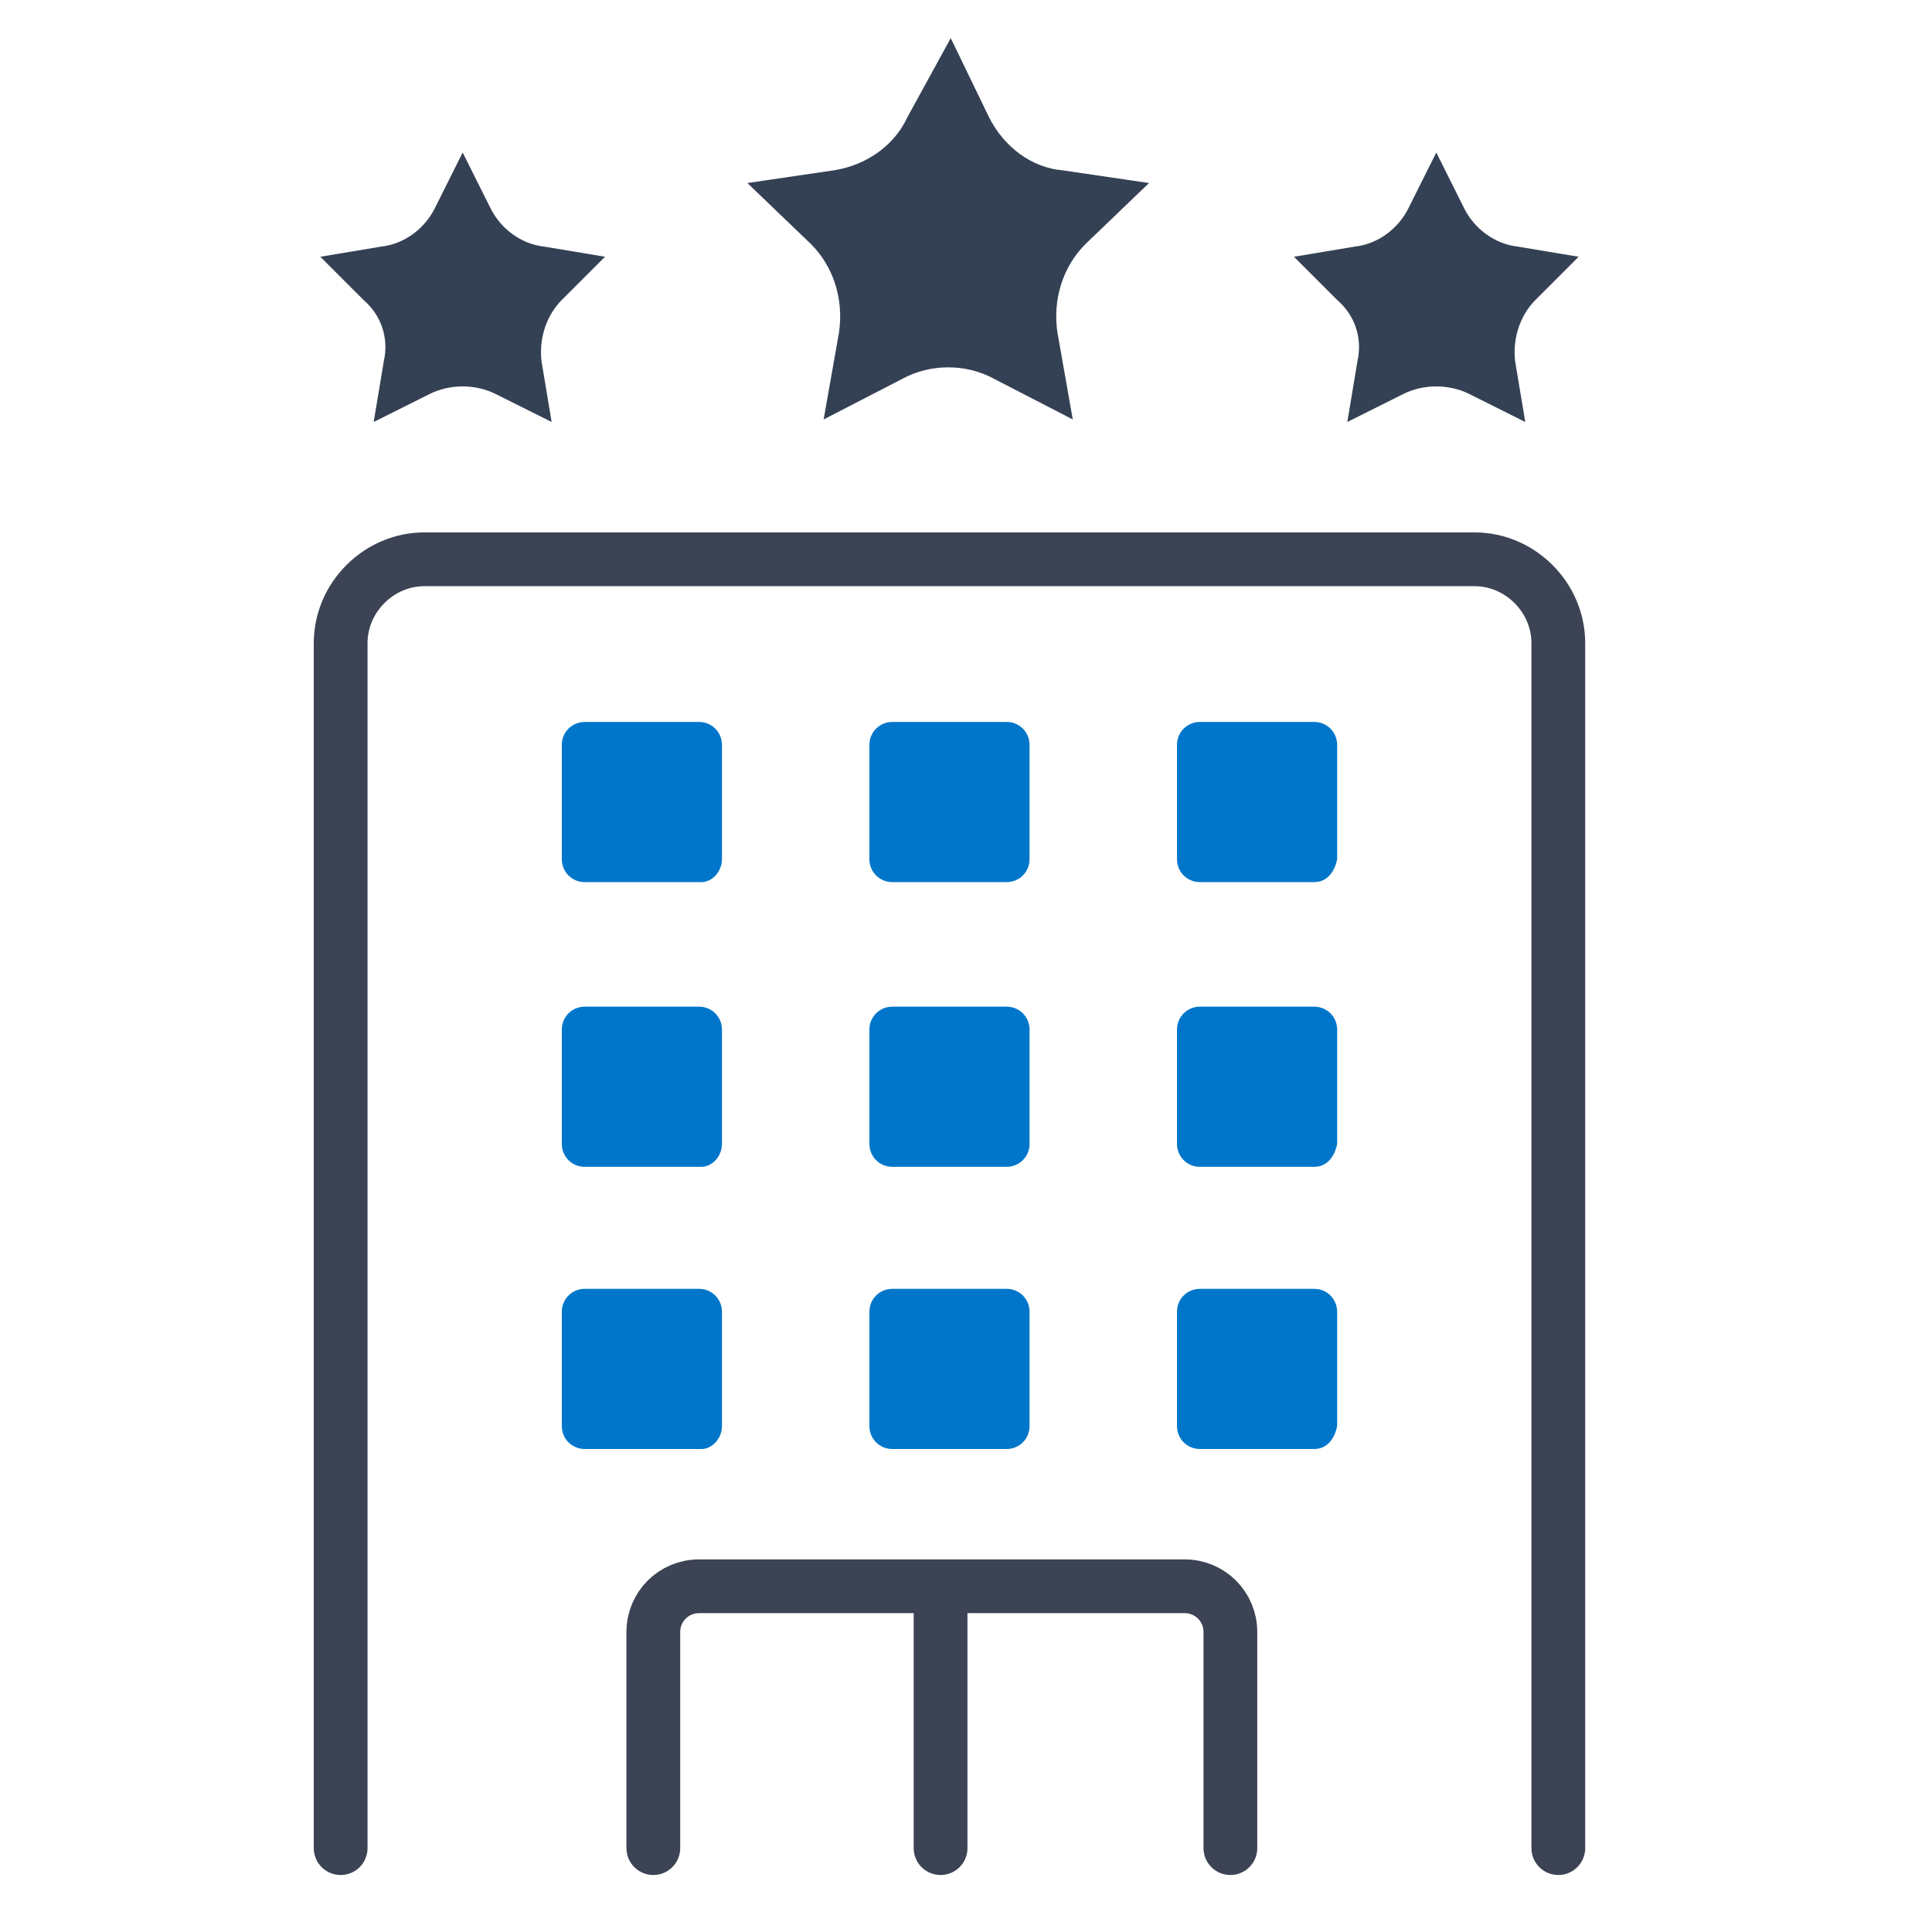 <svg enable-background="new 0 0 76 76" viewBox="0 0 76 76" xmlns="http://www.w3.org/2000/svg"><path d="m0 0h76v76h-76z" fill="#fff"/><path d="m61.3 72.7v-47.4c0-1.8-1.5-3.3-3.3-3.3h-41.3c-1.8 0-3.3 1.5-3.3 3.3v47.4" fill="none" stroke="#3b4354" stroke-linecap="round" stroke-linejoin="round" stroke-width="2.115"/><path d="m25.7 72.7v-8.5c0-1 .8-1.8 1.8-1.8h19.1c1 0 1.8.8 1.8 1.8v8.5" fill="none" stroke="#3b4354" stroke-linecap="round" stroke-linejoin="round" stroke-width="2.115"/><path d="m37 62.5v10.2" fill="none" stroke="#3b4354" stroke-linecap="round" stroke-linejoin="round" stroke-width="2.115"/><g fill="#0076ca"><path d="m27.6 34.7h-4.6c-.5 0-.9-.4-.9-.9v-4.5c0-.5.4-.9.9-.9h4.5c.5 0 .9.4.9.9v4.5c0 .5-.4.9-.8.9z"/><path d="m39.6 34.7h-4.5c-.5 0-.9-.4-.9-.9v-4.5c0-.5.4-.9.9-.9h4.5c.5 0 .9.4.9.9v4.5c0 .5-.4.9-.9.9z"/><path d="m51.7 34.7h-4.5c-.5 0-.9-.4-.9-.9v-4.5c0-.5.4-.9.9-.9h4.5c.5 0 .9.4.9.9v4.5c-.1.5-.4.9-.9.9z"/><path d="m27.6 45.9h-4.6c-.5 0-.9-.4-.9-.9v-4.5c0-.5.4-.9.9-.9h4.5c.5 0 .9.4.9.9v4.5c0 .5-.4.9-.8.9z"/><path d="m39.6 45.9h-4.5c-.5 0-.9-.4-.9-.9v-4.5c0-.5.4-.9.9-.9h4.5c.5 0 .9.4.9.9v4.5c0 .5-.4.9-.9.9z"/><path d="m51.7 45.9h-4.5c-.5 0-.9-.4-.9-.9v-4.5c0-.5.4-.9.9-.9h4.5c.5 0 .9.4.9.9v4.5c-.1.5-.4.9-.9.9z"/><path d="m27.6 57h-4.6c-.5 0-.9-.4-.9-.9v-4.5c0-.5.4-.9.9-.9h4.5c.5 0 .9.4.9.9v4.5c0 .5-.4.9-.8.9z"/><path d="m39.6 57h-4.5c-.5 0-.9-.4-.9-.9v-4.5c0-.5.4-.9.9-.9h4.5c.5 0 .9.4.9.9v4.5c0 .5-.4.9-.9.9z"/><path d="m51.7 57h-4.5c-.5 0-.9-.4-.9-.9v-4.5c0-.5.4-.9.9-.9h4.5c.5 0 .9.4.9.9v4.5c-.1.5-.4.9-.9.9z"/></g><path d="m37.4 1.5 1.5 3.1c.6 1.2 1.7 2 2.9 2.1l3.4.5-2.5 2.4c-.9.9-1.3 2.2-1.1 3.5l.6 3.4-3.1-1.6c-1.1-.6-2.5-.6-3.6 0l-3.1 1.6.6-3.4c.2-1.3-.2-2.6-1.1-3.5l-2.5-2.4 3.4-.5c1.3-.2 2.4-1 2.9-2.1z" fill="#344154"/><path d="m56.5 6 1.1 2.2c.4.8 1.2 1.4 2.1 1.5l2.4.4-1.7 1.7c-.6.6-.9 1.5-.8 2.4l.4 2.4-2.2-1.1c-.8-.4-1.8-.4-2.6 0l-2.2 1.1.4-2.4c.2-.9-.1-1.8-.8-2.4l-1.7-1.7 2.4-.4c.9-.1 1.7-.7 2.1-1.5z" fill="#344154"/><path d="m18.2 6 1.1 2.2c.4.8 1.2 1.4 2.1 1.5l2.4.4-1.7 1.7c-.6.6-.9 1.5-.8 2.4l.4 2.4-2.2-1.1c-.8-.4-1.8-.4-2.6 0l-2.2 1.1.4-2.4c.2-.9-.1-1.8-.8-2.4l-1.7-1.7 2.4-.4c.9-.1 1.7-.7 2.1-1.5z" fill="#344154"/></svg>